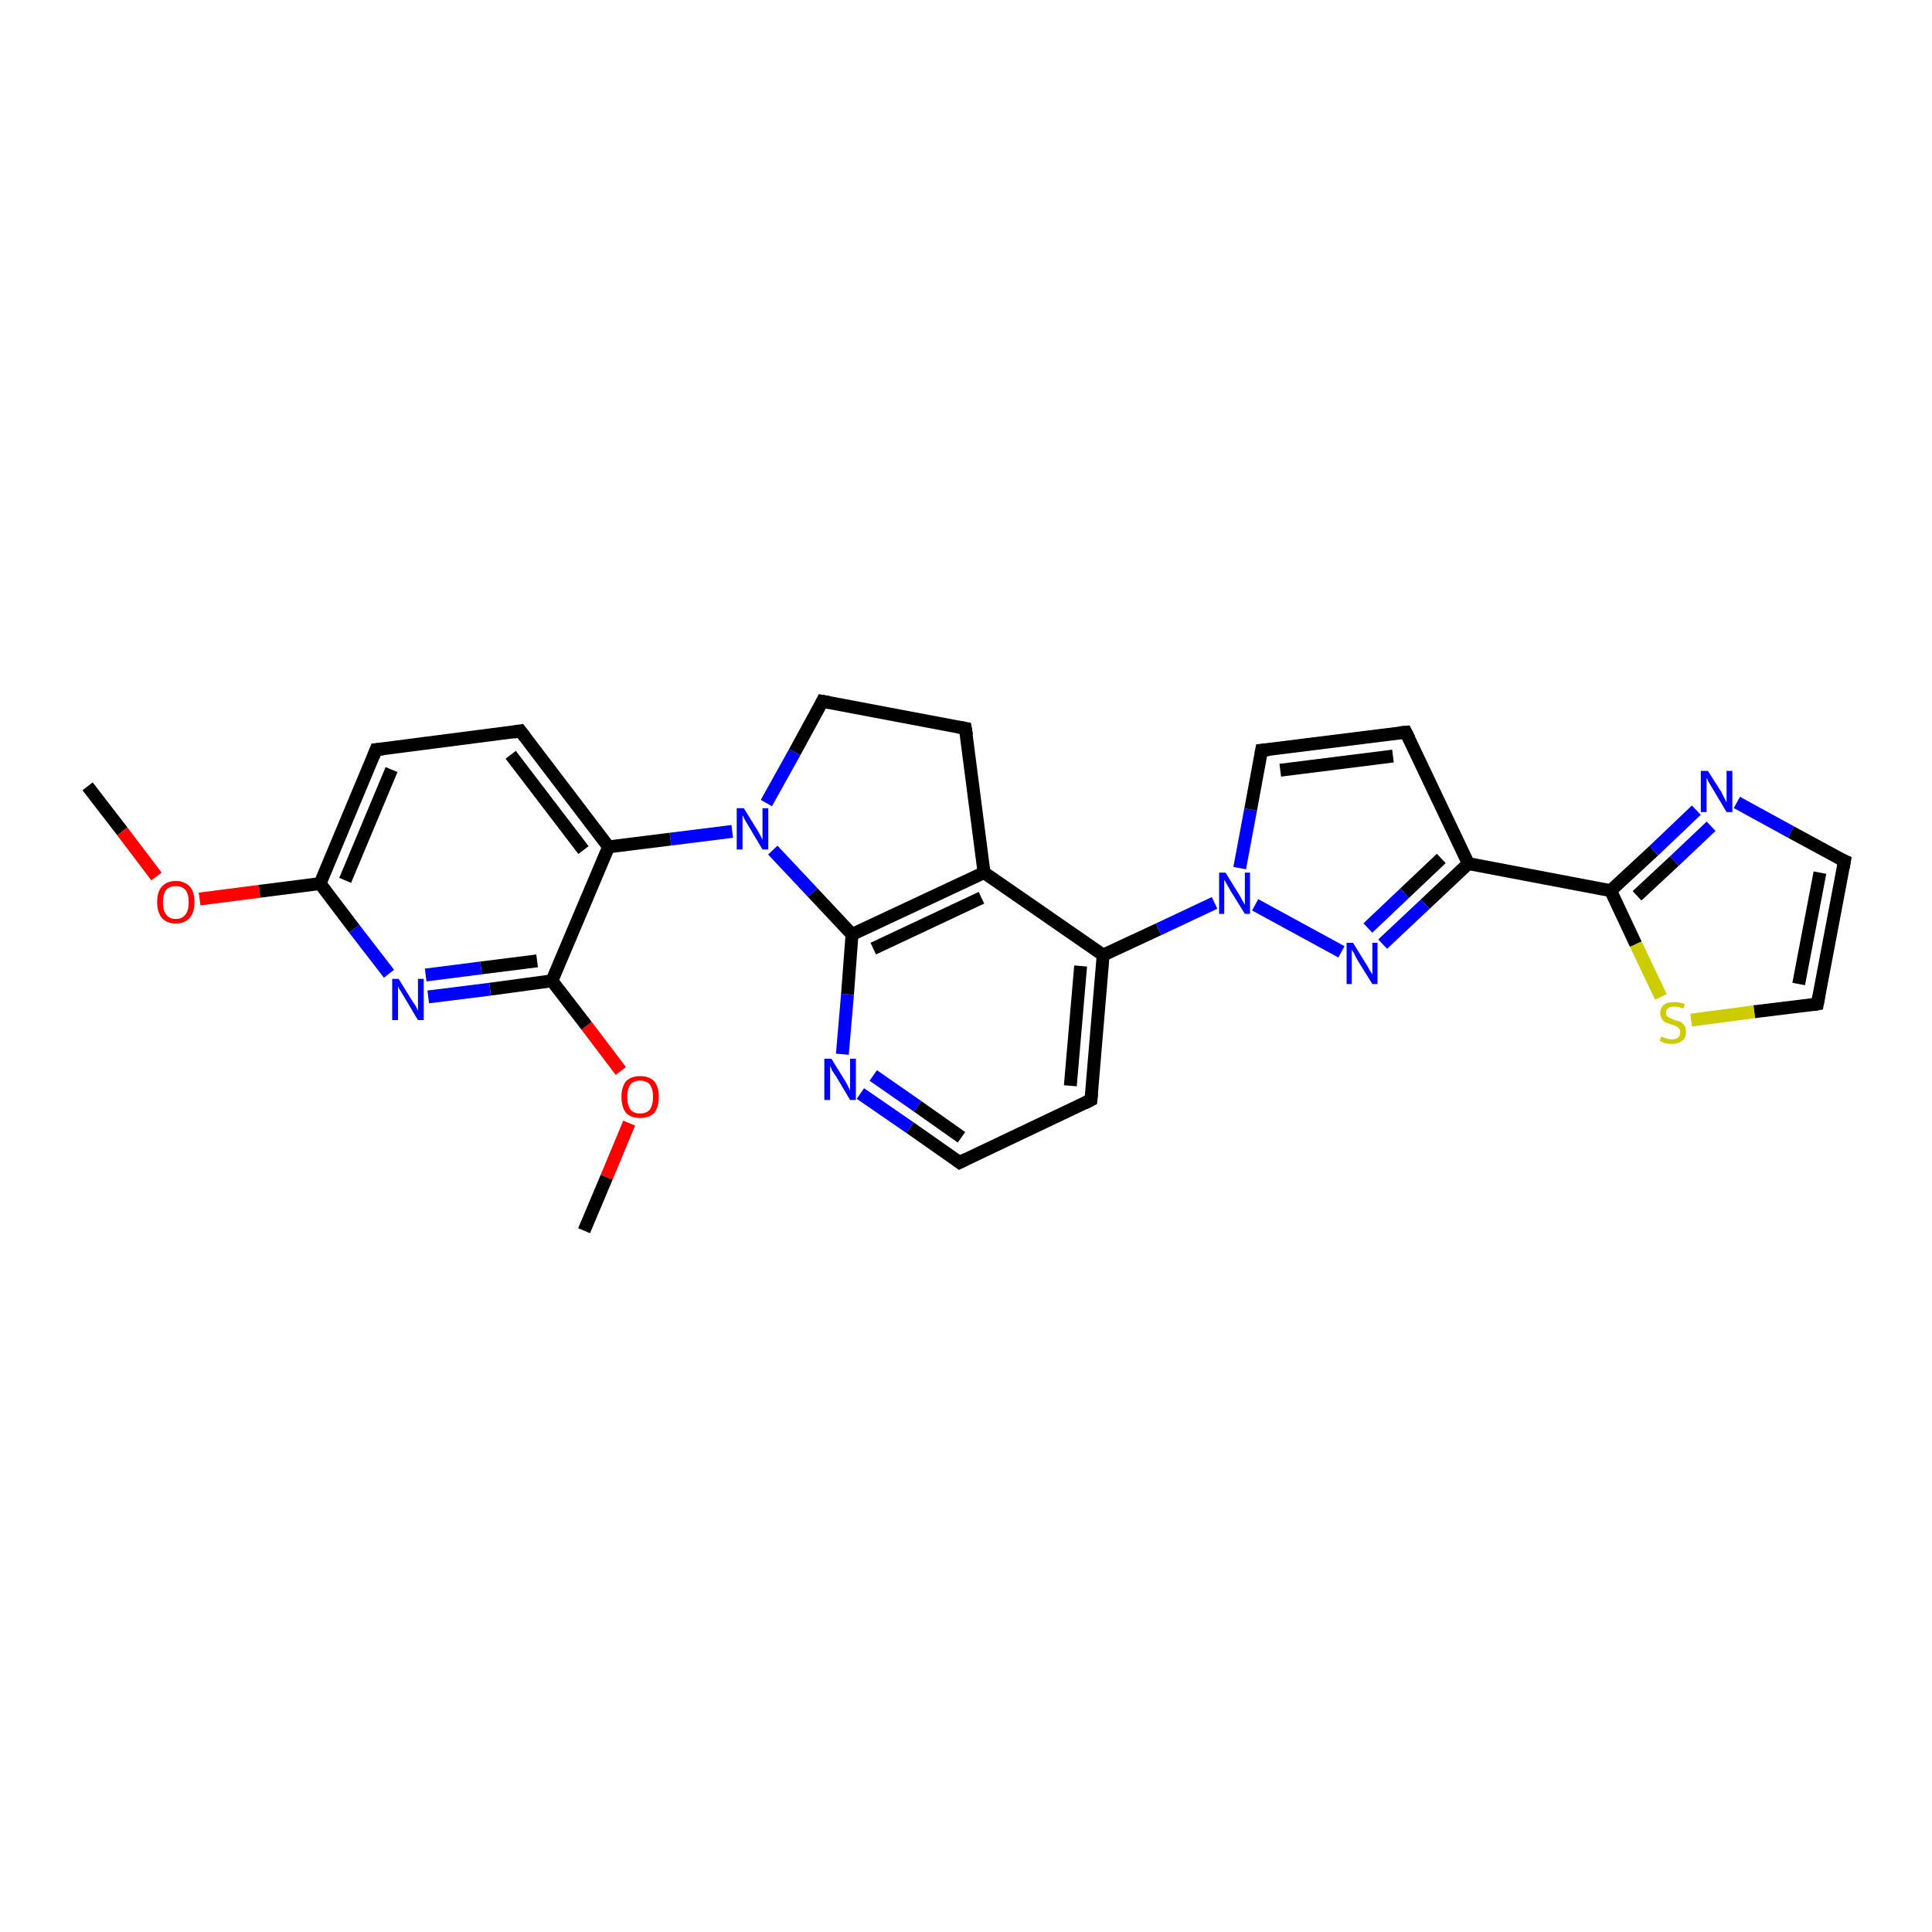 <?xml version='1.0' encoding='iso-8859-1'?>
<svg version='1.1' baseProfile='full'
              xmlns='http://www.w3.org/2000/svg'
                      xmlns:rdkit='http://www.rdkit.org/xml'
                      xmlns:xlink='http://www.w3.org/1999/xlink'
                  xml:space='preserve'
width='300px' height='300px' viewBox='0 0 300 300'>
<!-- END OF HEADER -->
<rect style='opacity:1.0;fill:#FFFFFF;stroke:none' width='300.0' height='300.0' x='0.0' y='0.0'> </rect>
<path class='bond-0 atom-0 atom-1' d='M 13.6,122.1 L 19.0,129.1' style='fill:none;fill-rule:evenodd;stroke:#000000;stroke-width:2.0px;stroke-linecap:butt;stroke-linejoin:miter;stroke-opacity:1' />
<path class='bond-0 atom-0 atom-1' d='M 19.0,129.1 L 24.3,136.1' style='fill:none;fill-rule:evenodd;stroke:#FF0000;stroke-width:2.0px;stroke-linecap:butt;stroke-linejoin:miter;stroke-opacity:1' />
<path class='bond-1 atom-1 atom-2' d='M 31.0,139.6 L 40.3,138.4' style='fill:none;fill-rule:evenodd;stroke:#FF0000;stroke-width:2.0px;stroke-linecap:butt;stroke-linejoin:miter;stroke-opacity:1' />
<path class='bond-1 atom-1 atom-2' d='M 40.3,138.4 L 49.7,137.2' style='fill:none;fill-rule:evenodd;stroke:#000000;stroke-width:2.0px;stroke-linecap:butt;stroke-linejoin:miter;stroke-opacity:1' />
<path class='bond-2 atom-2 atom-3' d='M 49.7,137.2 L 58.4,116.4' style='fill:none;fill-rule:evenodd;stroke:#000000;stroke-width:2.0px;stroke-linecap:butt;stroke-linejoin:miter;stroke-opacity:1' />
<path class='bond-2 atom-2 atom-3' d='M 53.6,136.7 L 60.8,119.5' style='fill:none;fill-rule:evenodd;stroke:#000000;stroke-width:2.0px;stroke-linecap:butt;stroke-linejoin:miter;stroke-opacity:1' />
<path class='bond-3 atom-3 atom-4' d='M 58.4,116.4 L 80.8,113.5' style='fill:none;fill-rule:evenodd;stroke:#000000;stroke-width:2.0px;stroke-linecap:butt;stroke-linejoin:miter;stroke-opacity:1' />
<path class='bond-4 atom-4 atom-5' d='M 80.8,113.5 L 94.5,131.5' style='fill:none;fill-rule:evenodd;stroke:#000000;stroke-width:2.0px;stroke-linecap:butt;stroke-linejoin:miter;stroke-opacity:1' />
<path class='bond-4 atom-4 atom-5' d='M 79.3,117.2 L 90.6,132.0' style='fill:none;fill-rule:evenodd;stroke:#000000;stroke-width:2.0px;stroke-linecap:butt;stroke-linejoin:miter;stroke-opacity:1' />
<path class='bond-5 atom-5 atom-6' d='M 94.5,131.5 L 104.1,130.3' style='fill:none;fill-rule:evenodd;stroke:#000000;stroke-width:2.0px;stroke-linecap:butt;stroke-linejoin:miter;stroke-opacity:1' />
<path class='bond-5 atom-5 atom-6' d='M 104.1,130.3 L 113.7,129.1' style='fill:none;fill-rule:evenodd;stroke:#0000FF;stroke-width:2.0px;stroke-linecap:butt;stroke-linejoin:miter;stroke-opacity:1' />
<path class='bond-6 atom-6 atom-7' d='M 119.0,124.7 L 123.4,116.8' style='fill:none;fill-rule:evenodd;stroke:#0000FF;stroke-width:2.0px;stroke-linecap:butt;stroke-linejoin:miter;stroke-opacity:1' />
<path class='bond-6 atom-6 atom-7' d='M 123.4,116.8 L 127.7,108.9' style='fill:none;fill-rule:evenodd;stroke:#000000;stroke-width:2.0px;stroke-linecap:butt;stroke-linejoin:miter;stroke-opacity:1' />
<path class='bond-7 atom-7 atom-8' d='M 127.7,108.9 L 149.9,113.1' style='fill:none;fill-rule:evenodd;stroke:#000000;stroke-width:2.0px;stroke-linecap:butt;stroke-linejoin:miter;stroke-opacity:1' />
<path class='bond-8 atom-8 atom-9' d='M 149.9,113.1 L 152.8,135.5' style='fill:none;fill-rule:evenodd;stroke:#000000;stroke-width:2.0px;stroke-linecap:butt;stroke-linejoin:miter;stroke-opacity:1' />
<path class='bond-9 atom-9 atom-10' d='M 152.8,135.5 L 132.3,145.1' style='fill:none;fill-rule:evenodd;stroke:#000000;stroke-width:2.0px;stroke-linecap:butt;stroke-linejoin:miter;stroke-opacity:1' />
<path class='bond-9 atom-9 atom-10' d='M 152.4,139.4 L 135.6,147.3' style='fill:none;fill-rule:evenodd;stroke:#000000;stroke-width:2.0px;stroke-linecap:butt;stroke-linejoin:miter;stroke-opacity:1' />
<path class='bond-10 atom-10 atom-11' d='M 132.3,145.1 L 131.6,154.4' style='fill:none;fill-rule:evenodd;stroke:#000000;stroke-width:2.0px;stroke-linecap:butt;stroke-linejoin:miter;stroke-opacity:1' />
<path class='bond-10 atom-10 atom-11' d='M 131.6,154.4 L 130.8,163.7' style='fill:none;fill-rule:evenodd;stroke:#0000FF;stroke-width:2.0px;stroke-linecap:butt;stroke-linejoin:miter;stroke-opacity:1' />
<path class='bond-11 atom-11 atom-12' d='M 133.6,169.8 L 141.3,175.1' style='fill:none;fill-rule:evenodd;stroke:#0000FF;stroke-width:2.0px;stroke-linecap:butt;stroke-linejoin:miter;stroke-opacity:1' />
<path class='bond-11 atom-11 atom-12' d='M 141.3,175.1 L 149.0,180.5' style='fill:none;fill-rule:evenodd;stroke:#000000;stroke-width:2.0px;stroke-linecap:butt;stroke-linejoin:miter;stroke-opacity:1' />
<path class='bond-11 atom-11 atom-12' d='M 135.6,167.0 L 142.5,171.8' style='fill:none;fill-rule:evenodd;stroke:#0000FF;stroke-width:2.0px;stroke-linecap:butt;stroke-linejoin:miter;stroke-opacity:1' />
<path class='bond-11 atom-11 atom-12' d='M 142.5,171.8 L 149.3,176.6' style='fill:none;fill-rule:evenodd;stroke:#000000;stroke-width:2.0px;stroke-linecap:butt;stroke-linejoin:miter;stroke-opacity:1' />
<path class='bond-12 atom-12 atom-13' d='M 149.0,180.5 L 169.4,170.8' style='fill:none;fill-rule:evenodd;stroke:#000000;stroke-width:2.0px;stroke-linecap:butt;stroke-linejoin:miter;stroke-opacity:1' />
<path class='bond-13 atom-13 atom-14' d='M 169.4,170.8 L 171.3,148.3' style='fill:none;fill-rule:evenodd;stroke:#000000;stroke-width:2.0px;stroke-linecap:butt;stroke-linejoin:miter;stroke-opacity:1' />
<path class='bond-13 atom-13 atom-14' d='M 166.2,168.6 L 167.8,150.0' style='fill:none;fill-rule:evenodd;stroke:#000000;stroke-width:2.0px;stroke-linecap:butt;stroke-linejoin:miter;stroke-opacity:1' />
<path class='bond-14 atom-14 atom-15' d='M 171.3,148.3 L 179.9,144.3' style='fill:none;fill-rule:evenodd;stroke:#000000;stroke-width:2.0px;stroke-linecap:butt;stroke-linejoin:miter;stroke-opacity:1' />
<path class='bond-14 atom-14 atom-15' d='M 179.9,144.3 L 188.6,140.2' style='fill:none;fill-rule:evenodd;stroke:#0000FF;stroke-width:2.0px;stroke-linecap:butt;stroke-linejoin:miter;stroke-opacity:1' />
<path class='bond-15 atom-15 atom-16' d='M 192.5,134.8 L 194.2,125.7' style='fill:none;fill-rule:evenodd;stroke:#0000FF;stroke-width:2.0px;stroke-linecap:butt;stroke-linejoin:miter;stroke-opacity:1' />
<path class='bond-15 atom-15 atom-16' d='M 194.2,125.7 L 195.9,116.5' style='fill:none;fill-rule:evenodd;stroke:#000000;stroke-width:2.0px;stroke-linecap:butt;stroke-linejoin:miter;stroke-opacity:1' />
<path class='bond-16 atom-16 atom-17' d='M 195.9,116.5 L 218.3,113.7' style='fill:none;fill-rule:evenodd;stroke:#000000;stroke-width:2.0px;stroke-linecap:butt;stroke-linejoin:miter;stroke-opacity:1' />
<path class='bond-16 atom-16 atom-17' d='M 198.8,119.6 L 216.3,117.4' style='fill:none;fill-rule:evenodd;stroke:#000000;stroke-width:2.0px;stroke-linecap:butt;stroke-linejoin:miter;stroke-opacity:1' />
<path class='bond-17 atom-17 atom-18' d='M 218.3,113.7 L 228.0,134.1' style='fill:none;fill-rule:evenodd;stroke:#000000;stroke-width:2.0px;stroke-linecap:butt;stroke-linejoin:miter;stroke-opacity:1' />
<path class='bond-18 atom-18 atom-19' d='M 228.0,134.1 L 221.3,140.4' style='fill:none;fill-rule:evenodd;stroke:#000000;stroke-width:2.0px;stroke-linecap:butt;stroke-linejoin:miter;stroke-opacity:1' />
<path class='bond-18 atom-18 atom-19' d='M 221.3,140.4 L 214.7,146.6' style='fill:none;fill-rule:evenodd;stroke:#0000FF;stroke-width:2.0px;stroke-linecap:butt;stroke-linejoin:miter;stroke-opacity:1' />
<path class='bond-18 atom-18 atom-19' d='M 223.8,133.3 L 218.1,138.7' style='fill:none;fill-rule:evenodd;stroke:#000000;stroke-width:2.0px;stroke-linecap:butt;stroke-linejoin:miter;stroke-opacity:1' />
<path class='bond-18 atom-18 atom-19' d='M 218.1,138.7 L 212.4,144.1' style='fill:none;fill-rule:evenodd;stroke:#0000FF;stroke-width:2.0px;stroke-linecap:butt;stroke-linejoin:miter;stroke-opacity:1' />
<path class='bond-19 atom-18 atom-20' d='M 228.0,134.1 L 250.1,138.3' style='fill:none;fill-rule:evenodd;stroke:#000000;stroke-width:2.0px;stroke-linecap:butt;stroke-linejoin:miter;stroke-opacity:1' />
<path class='bond-20 atom-20 atom-21' d='M 250.1,138.3 L 256.8,132.1' style='fill:none;fill-rule:evenodd;stroke:#000000;stroke-width:2.0px;stroke-linecap:butt;stroke-linejoin:miter;stroke-opacity:1' />
<path class='bond-20 atom-20 atom-21' d='M 256.8,132.1 L 263.4,125.8' style='fill:none;fill-rule:evenodd;stroke:#0000FF;stroke-width:2.0px;stroke-linecap:butt;stroke-linejoin:miter;stroke-opacity:1' />
<path class='bond-20 atom-20 atom-21' d='M 254.2,139.1 L 260.0,133.7' style='fill:none;fill-rule:evenodd;stroke:#000000;stroke-width:2.0px;stroke-linecap:butt;stroke-linejoin:miter;stroke-opacity:1' />
<path class='bond-20 atom-20 atom-21' d='M 260.0,133.7 L 265.7,128.3' style='fill:none;fill-rule:evenodd;stroke:#0000FF;stroke-width:2.0px;stroke-linecap:butt;stroke-linejoin:miter;stroke-opacity:1' />
<path class='bond-21 atom-21 atom-22' d='M 269.7,124.6 L 278.1,129.2' style='fill:none;fill-rule:evenodd;stroke:#0000FF;stroke-width:2.0px;stroke-linecap:butt;stroke-linejoin:miter;stroke-opacity:1' />
<path class='bond-21 atom-21 atom-22' d='M 278.1,129.2 L 286.4,133.7' style='fill:none;fill-rule:evenodd;stroke:#000000;stroke-width:2.0px;stroke-linecap:butt;stroke-linejoin:miter;stroke-opacity:1' />
<path class='bond-22 atom-22 atom-23' d='M 286.4,133.7 L 282.2,155.9' style='fill:none;fill-rule:evenodd;stroke:#000000;stroke-width:2.0px;stroke-linecap:butt;stroke-linejoin:miter;stroke-opacity:1' />
<path class='bond-22 atom-22 atom-23' d='M 282.6,135.5 L 279.3,152.8' style='fill:none;fill-rule:evenodd;stroke:#000000;stroke-width:2.0px;stroke-linecap:butt;stroke-linejoin:miter;stroke-opacity:1' />
<path class='bond-23 atom-23 atom-24' d='M 282.2,155.9 L 272.4,157.1' style='fill:none;fill-rule:evenodd;stroke:#000000;stroke-width:2.0px;stroke-linecap:butt;stroke-linejoin:miter;stroke-opacity:1' />
<path class='bond-23 atom-23 atom-24' d='M 272.4,157.1 L 262.6,158.4' style='fill:none;fill-rule:evenodd;stroke:#CCCC00;stroke-width:2.0px;stroke-linecap:butt;stroke-linejoin:miter;stroke-opacity:1' />
<path class='bond-24 atom-5 atom-25' d='M 94.5,131.5 L 85.7,152.3' style='fill:none;fill-rule:evenodd;stroke:#000000;stroke-width:2.0px;stroke-linecap:butt;stroke-linejoin:miter;stroke-opacity:1' />
<path class='bond-25 atom-25 atom-26' d='M 85.7,152.3 L 91.1,159.3' style='fill:none;fill-rule:evenodd;stroke:#000000;stroke-width:2.0px;stroke-linecap:butt;stroke-linejoin:miter;stroke-opacity:1' />
<path class='bond-25 atom-25 atom-26' d='M 91.1,159.3 L 96.4,166.3' style='fill:none;fill-rule:evenodd;stroke:#FF0000;stroke-width:2.0px;stroke-linecap:butt;stroke-linejoin:miter;stroke-opacity:1' />
<path class='bond-26 atom-26 atom-27' d='M 97.7,174.4 L 94.2,182.8' style='fill:none;fill-rule:evenodd;stroke:#FF0000;stroke-width:2.0px;stroke-linecap:butt;stroke-linejoin:miter;stroke-opacity:1' />
<path class='bond-26 atom-26 atom-27' d='M 94.2,182.8 L 90.7,191.1' style='fill:none;fill-rule:evenodd;stroke:#000000;stroke-width:2.0px;stroke-linecap:butt;stroke-linejoin:miter;stroke-opacity:1' />
<path class='bond-27 atom-25 atom-28' d='M 85.7,152.3 L 76.1,153.6' style='fill:none;fill-rule:evenodd;stroke:#000000;stroke-width:2.0px;stroke-linecap:butt;stroke-linejoin:miter;stroke-opacity:1' />
<path class='bond-27 atom-25 atom-28' d='M 76.1,153.6 L 66.5,154.8' style='fill:none;fill-rule:evenodd;stroke:#0000FF;stroke-width:2.0px;stroke-linecap:butt;stroke-linejoin:miter;stroke-opacity:1' />
<path class='bond-27 atom-25 atom-28' d='M 83.4,149.2 L 74.7,150.3' style='fill:none;fill-rule:evenodd;stroke:#000000;stroke-width:2.0px;stroke-linecap:butt;stroke-linejoin:miter;stroke-opacity:1' />
<path class='bond-27 atom-25 atom-28' d='M 74.7,150.3 L 66.1,151.4' style='fill:none;fill-rule:evenodd;stroke:#0000FF;stroke-width:2.0px;stroke-linecap:butt;stroke-linejoin:miter;stroke-opacity:1' />
<path class='bond-28 atom-28 atom-2' d='M 60.4,151.2 L 55.0,144.2' style='fill:none;fill-rule:evenodd;stroke:#0000FF;stroke-width:2.0px;stroke-linecap:butt;stroke-linejoin:miter;stroke-opacity:1' />
<path class='bond-28 atom-28 atom-2' d='M 55.0,144.2 L 49.7,137.2' style='fill:none;fill-rule:evenodd;stroke:#000000;stroke-width:2.0px;stroke-linecap:butt;stroke-linejoin:miter;stroke-opacity:1' />
<path class='bond-29 atom-10 atom-6' d='M 132.3,145.1 L 126.2,138.6' style='fill:none;fill-rule:evenodd;stroke:#000000;stroke-width:2.0px;stroke-linecap:butt;stroke-linejoin:miter;stroke-opacity:1' />
<path class='bond-29 atom-10 atom-6' d='M 126.2,138.6 L 120.0,132.0' style='fill:none;fill-rule:evenodd;stroke:#0000FF;stroke-width:2.0px;stroke-linecap:butt;stroke-linejoin:miter;stroke-opacity:1' />
<path class='bond-30 atom-19 atom-15' d='M 208.3,147.8 L 194.9,140.5' style='fill:none;fill-rule:evenodd;stroke:#0000FF;stroke-width:2.0px;stroke-linecap:butt;stroke-linejoin:miter;stroke-opacity:1' />
<path class='bond-31 atom-24 atom-20' d='M 257.9,154.8 L 254.0,146.6' style='fill:none;fill-rule:evenodd;stroke:#CCCC00;stroke-width:2.0px;stroke-linecap:butt;stroke-linejoin:miter;stroke-opacity:1' />
<path class='bond-31 atom-24 atom-20' d='M 254.0,146.6 L 250.1,138.3' style='fill:none;fill-rule:evenodd;stroke:#000000;stroke-width:2.0px;stroke-linecap:butt;stroke-linejoin:miter;stroke-opacity:1' />
<path class='bond-32 atom-14 atom-9' d='M 171.3,148.3 L 152.8,135.5' style='fill:none;fill-rule:evenodd;stroke:#000000;stroke-width:2.0px;stroke-linecap:butt;stroke-linejoin:miter;stroke-opacity:1' />
<path d='M 58.0,117.4 L 58.4,116.4 L 59.5,116.3' style='fill:none;stroke:#000000;stroke-width:2.0px;stroke-linecap:butt;stroke-linejoin:miter;stroke-opacity:1;' />
<path d='M 79.7,113.7 L 80.8,113.5 L 81.5,114.4' style='fill:none;stroke:#000000;stroke-width:2.0px;stroke-linecap:butt;stroke-linejoin:miter;stroke-opacity:1;' />
<path d='M 127.5,109.3 L 127.7,108.9 L 128.8,109.1' style='fill:none;stroke:#000000;stroke-width:2.0px;stroke-linecap:butt;stroke-linejoin:miter;stroke-opacity:1;' />
<path d='M 148.8,112.9 L 149.9,113.1 L 150.1,114.2' style='fill:none;stroke:#000000;stroke-width:2.0px;stroke-linecap:butt;stroke-linejoin:miter;stroke-opacity:1;' />
<path d='M 148.6,180.2 L 149.0,180.5 L 150.0,180.0' style='fill:none;stroke:#000000;stroke-width:2.0px;stroke-linecap:butt;stroke-linejoin:miter;stroke-opacity:1;' />
<path d='M 168.4,171.3 L 169.4,170.8 L 169.5,169.7' style='fill:none;stroke:#000000;stroke-width:2.0px;stroke-linecap:butt;stroke-linejoin:miter;stroke-opacity:1;' />
<path d='M 195.8,117.0 L 195.9,116.5 L 197.1,116.4' style='fill:none;stroke:#000000;stroke-width:2.0px;stroke-linecap:butt;stroke-linejoin:miter;stroke-opacity:1;' />
<path d='M 217.2,113.8 L 218.3,113.7 L 218.8,114.7' style='fill:none;stroke:#000000;stroke-width:2.0px;stroke-linecap:butt;stroke-linejoin:miter;stroke-opacity:1;' />
<path d='M 285.9,133.5 L 286.4,133.7 L 286.2,134.8' style='fill:none;stroke:#000000;stroke-width:2.0px;stroke-linecap:butt;stroke-linejoin:miter;stroke-opacity:1;' />
<path d='M 282.4,154.8 L 282.2,155.9 L 281.7,156.0' style='fill:none;stroke:#000000;stroke-width:2.0px;stroke-linecap:butt;stroke-linejoin:miter;stroke-opacity:1;' />
<path class='atom-1' d='M 24.4 140.1
Q 24.4 138.5, 25.1 137.7
Q 25.9 136.8, 27.3 136.8
Q 28.7 136.8, 29.5 137.7
Q 30.2 138.5, 30.2 140.1
Q 30.2 141.6, 29.5 142.5
Q 28.7 143.4, 27.3 143.4
Q 25.9 143.4, 25.1 142.5
Q 24.4 141.6, 24.4 140.1
M 27.3 142.7
Q 28.3 142.7, 28.8 142.0
Q 29.3 141.4, 29.3 140.1
Q 29.3 138.8, 28.8 138.2
Q 28.3 137.6, 27.3 137.6
Q 26.3 137.6, 25.8 138.2
Q 25.3 138.8, 25.3 140.1
Q 25.3 141.4, 25.8 142.0
Q 26.3 142.7, 27.3 142.7
' fill='#FF0000'/>
<path class='atom-6' d='M 115.5 125.5
L 117.6 128.9
Q 117.8 129.2, 118.1 129.8
Q 118.4 130.4, 118.4 130.4
L 118.4 125.5
L 119.3 125.5
L 119.3 131.9
L 118.4 131.9
L 116.2 128.2
Q 115.9 127.7, 115.6 127.2
Q 115.4 126.7, 115.3 126.6
L 115.3 131.9
L 114.4 131.9
L 114.4 125.5
L 115.5 125.5
' fill='#0000FF'/>
<path class='atom-11' d='M 129.1 164.4
L 131.2 167.8
Q 131.4 168.1, 131.7 168.7
Q 132.0 169.3, 132.0 169.4
L 132.0 164.4
L 132.9 164.4
L 132.9 170.8
L 132.0 170.8
L 129.8 167.1
Q 129.5 166.7, 129.2 166.2
Q 129.0 165.7, 128.9 165.5
L 128.9 170.8
L 128.0 170.8
L 128.0 164.4
L 129.1 164.4
' fill='#0000FF'/>
<path class='atom-15' d='M 190.3 135.5
L 192.4 138.9
Q 192.6 139.2, 192.9 139.8
Q 193.3 140.5, 193.3 140.5
L 193.3 135.5
L 194.1 135.5
L 194.1 141.9
L 193.3 141.9
L 191.0 138.2
Q 190.8 137.8, 190.5 137.3
Q 190.2 136.8, 190.1 136.6
L 190.1 141.9
L 189.3 141.9
L 189.3 135.5
L 190.3 135.5
' fill='#0000FF'/>
<path class='atom-19' d='M 210.1 146.4
L 212.2 149.8
Q 212.4 150.1, 212.7 150.7
Q 213.1 151.3, 213.1 151.3
L 213.1 146.4
L 213.9 146.4
L 213.9 152.8
L 213.1 152.8
L 210.8 149.1
Q 210.5 148.6, 210.3 148.1
Q 210.0 147.6, 209.9 147.5
L 209.9 152.8
L 209.1 152.8
L 209.1 146.4
L 210.1 146.4
' fill='#0000FF'/>
<path class='atom-21' d='M 265.2 119.7
L 267.3 123.0
Q 267.5 123.4, 267.8 124.0
Q 268.1 124.6, 268.1 124.6
L 268.1 119.7
L 269.0 119.7
L 269.0 126.1
L 268.1 126.1
L 265.9 122.4
Q 265.6 121.9, 265.3 121.4
Q 265.1 120.9, 265.0 120.8
L 265.0 126.1
L 264.1 126.1
L 264.1 119.7
L 265.2 119.7
' fill='#0000FF'/>
<path class='atom-24' d='M 258.0 160.9
Q 258.0 161.0, 258.3 161.1
Q 258.6 161.2, 258.9 161.3
Q 259.3 161.4, 259.6 161.4
Q 260.2 161.4, 260.6 161.1
Q 260.9 160.8, 260.9 160.3
Q 260.9 159.9, 260.7 159.7
Q 260.6 159.5, 260.3 159.4
Q 260.0 159.2, 259.6 159.1
Q 259.0 158.9, 258.7 158.8
Q 258.3 158.6, 258.1 158.3
Q 257.8 157.9, 257.8 157.3
Q 257.8 156.5, 258.4 156.0
Q 258.9 155.6, 260.0 155.6
Q 260.8 155.6, 261.6 155.9
L 261.4 156.6
Q 260.6 156.3, 260.0 156.3
Q 259.4 156.3, 259.1 156.5
Q 258.7 156.8, 258.7 157.2
Q 258.7 157.6, 258.9 157.8
Q 259.1 158.0, 259.4 158.1
Q 259.6 158.2, 260.0 158.4
Q 260.6 158.5, 261.0 158.7
Q 261.3 158.9, 261.6 159.3
Q 261.8 159.6, 261.8 160.3
Q 261.8 161.2, 261.2 161.6
Q 260.6 162.1, 259.6 162.1
Q 259.1 162.1, 258.6 162.0
Q 258.2 161.9, 257.7 161.6
L 258.0 160.9
' fill='#CCCC00'/>
<path class='atom-26' d='M 96.5 170.3
Q 96.5 168.8, 97.2 167.9
Q 98.0 167.1, 99.4 167.1
Q 100.8 167.1, 101.6 167.9
Q 102.3 168.8, 102.3 170.3
Q 102.3 171.9, 101.6 172.8
Q 100.8 173.6, 99.4 173.6
Q 98.0 173.6, 97.2 172.8
Q 96.5 171.9, 96.5 170.3
M 99.4 172.9
Q 100.4 172.9, 100.9 172.3
Q 101.4 171.6, 101.4 170.3
Q 101.4 169.1, 100.9 168.4
Q 100.4 167.8, 99.4 167.8
Q 98.4 167.8, 97.9 168.4
Q 97.4 169.1, 97.4 170.3
Q 97.4 171.6, 97.9 172.3
Q 98.4 172.9, 99.4 172.9
' fill='#FF0000'/>
<path class='atom-28' d='M 61.9 152.0
L 64.0 155.4
Q 64.2 155.7, 64.6 156.3
Q 64.9 156.9, 64.9 157.0
L 64.9 152.0
L 65.8 152.0
L 65.8 158.4
L 64.9 158.4
L 62.7 154.7
Q 62.4 154.2, 62.1 153.7
Q 61.8 153.3, 61.8 153.1
L 61.8 158.4
L 60.9 158.4
L 60.9 152.0
L 61.9 152.0
' fill='#0000FF'/>
</svg>
